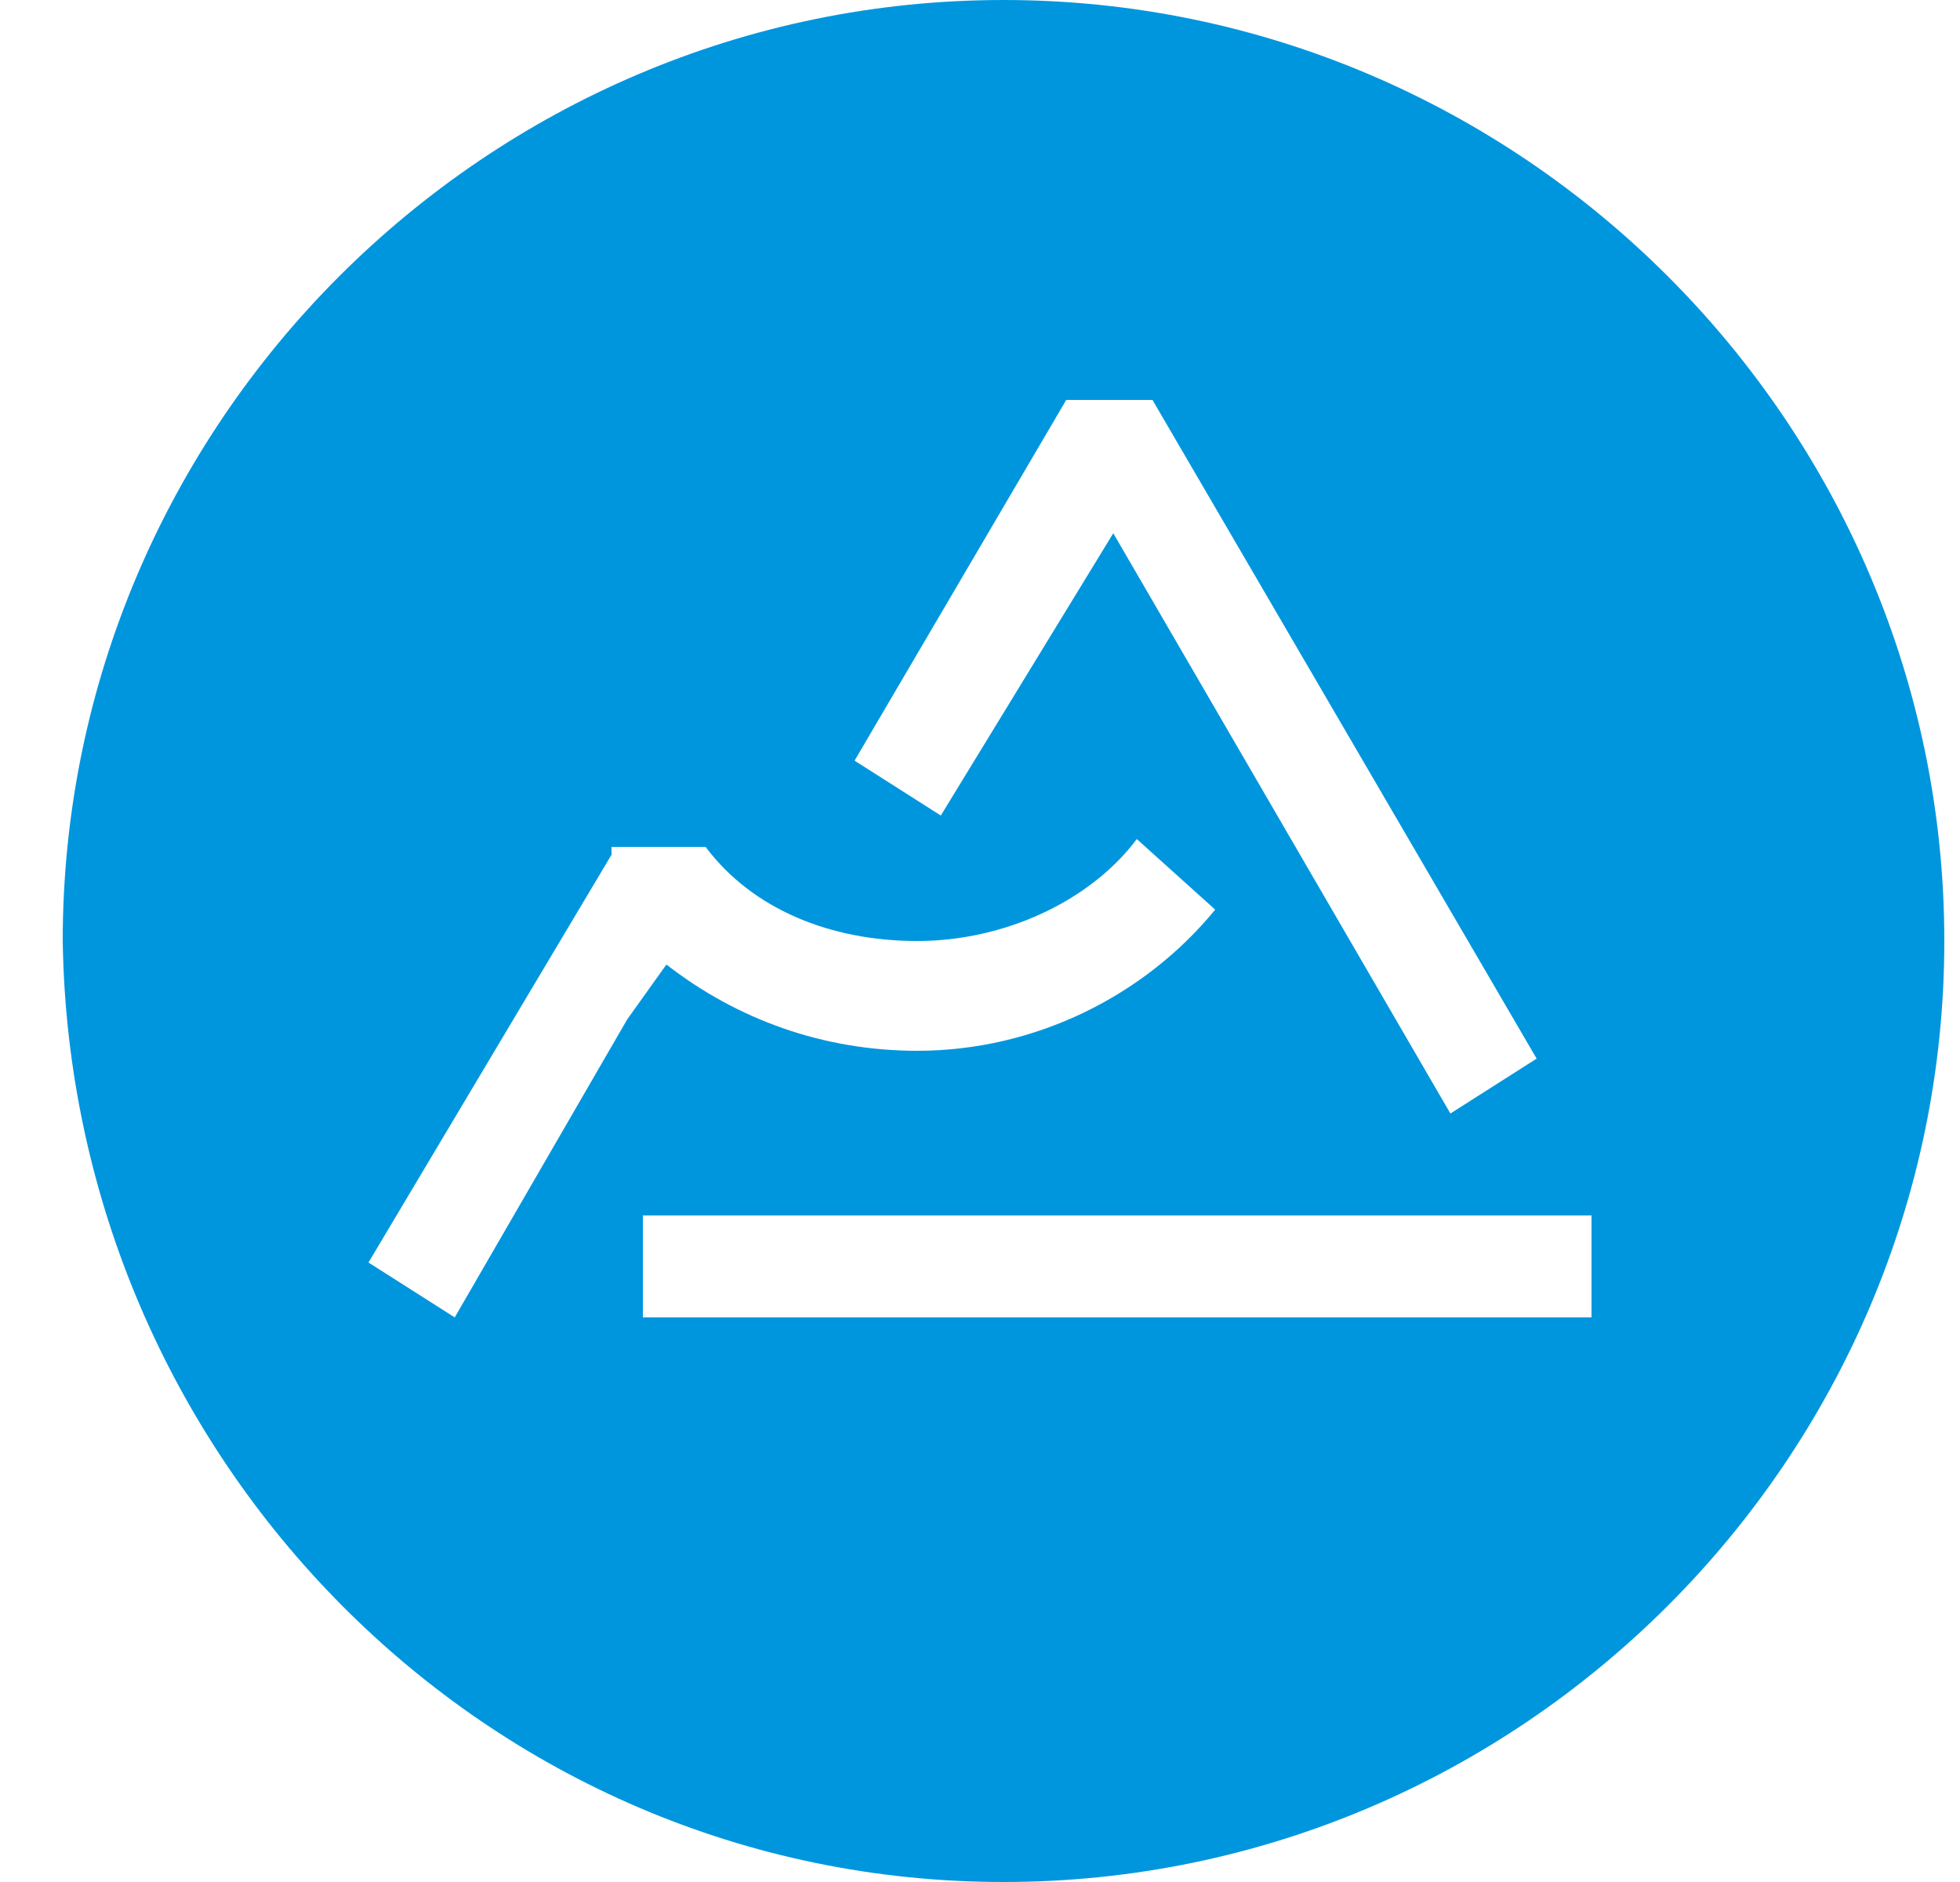 <?xml version="1.0" encoding="utf-8"?>
<!-- Generator: Adobe Illustrator 27.8.0, SVG Export Plug-In . SVG Version: 6.00 Build 0)  -->
<svg version="1.1" id="Calque_1" xmlns="http://www.w3.org/2000/svg" xmlns:xlink="http://www.w3.org/1999/xlink" x="0px" y="0px"
	 viewBox="0 0 25 24" style="enable-background:new 0 0 25 24;" xml:space="preserve">
<style type="text/css">
	.st0{fill-rule:evenodd;clip-rule:evenodd;fill:#0096DE;}
</style>
<path class="st0" d="M12.8,24c6.6,0,12-5.4,12-12c0-6.6-5.4-12-12-12c-6.6,0-12,5.4-12,12C0.9,18.6,6.2,24,12.8,24z M13.6,5.1h1.1
	l4.9,8.4l-1.1,0.7l-4.3-7.4L12,10.4l-1.1-0.7L13.6,5.1z M20.3,15.5H8.2v1.3h12.1V15.5z M11.7,12c1.1,0,2.2-0.5,2.8-1.3v0l1,0.9
	c-0.9,1.1-2.3,1.8-3.8,1.8c-1.2,0-2.3-0.4-3.2-1.1L8,13l-2.2,3.8l-1.1-0.7l3.1-5.2l0-0.1H9C9.6,11.6,10.6,12,11.7,12z"/>
</svg>
